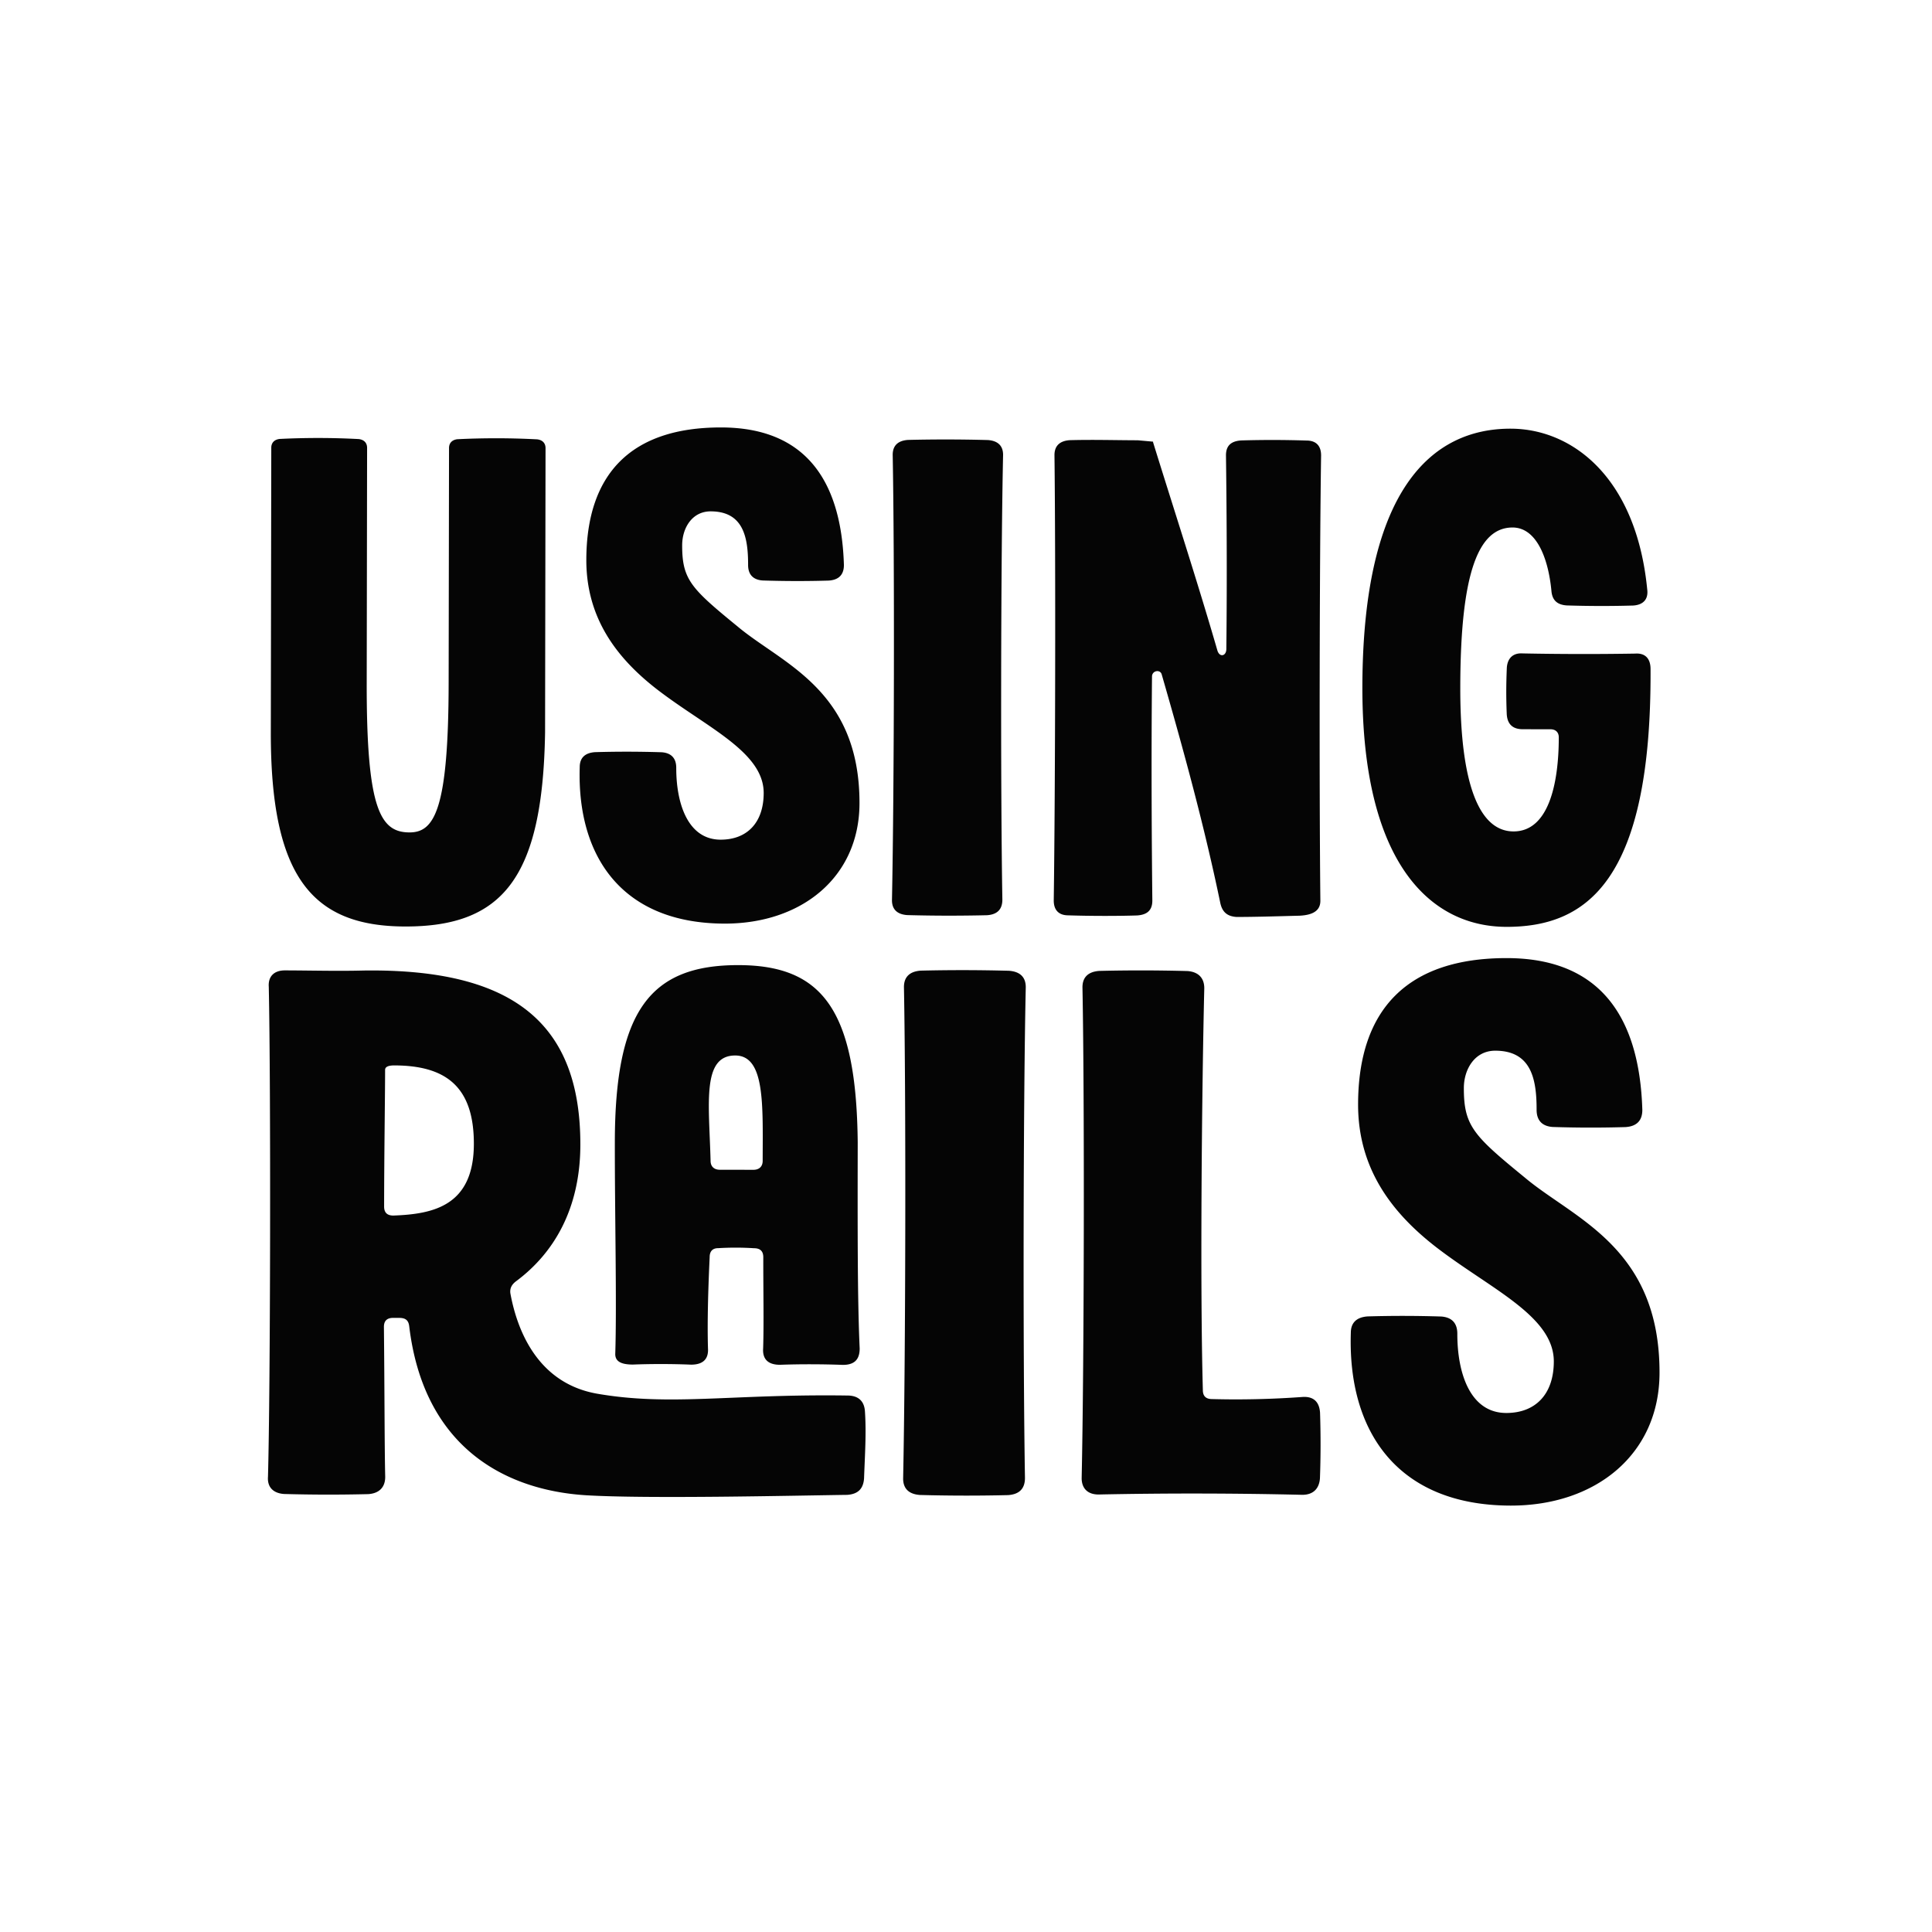 <svg viewBox="0 0 512 512"
  xmlns="http://www.w3.org/2000/svg">

  <style>
     @media (prefers-color-scheme: dark) { .logo { fill: #f0f0f0 } }
  </style>

  <g>
    <path fill="#050505" class="logo" d="m144.574 118.766-.123 75.34c-.615 38.387-11.125 51.466-37.07 51.425-24.656-.038-35.675-13.15-35.612-51.538l.123-75.34c.002-1.256.74-2.151 2.212-2.328a204.548 204.548 0 0 1 20.976.032c1.472.182 2.207 1.08 2.205 2.336l-.102 62.245c-.055 33.544 3.615 39.649 11.343 39.661 6.625.01 10.315-6.083 10.37-39.627l.101-62.246c.002-1.255.74-2.151 2.212-2.328a208.15 208.15 0 0 1 21.16.033c1.472.181 2.207 1.08 2.205 2.335ZM155.382 148.38c-.025 15.428 8.053 26.024 18.712 34.292 13.048 10.065 28.31 16.547 28.292 27.49-.013 7.892-4.436 12.37-11.428 12.359-8.649-.014-11.761-9.526-11.746-19.033.004-2.511-1.281-3.948-3.857-4.132a289.982 289.982 0 0 0-17.664-.027c-2.577.175-4.05 1.429-4.055 3.94-.775 23.857 11.34 41.455 38.39 41.497 20.424.031 35.716-12.322 35.748-31.875.05-30.136-20.548-36.984-32.308-46.869-12.312-10.064-14.7-12.4-14.685-21.548.007-4.485 2.59-8.965 7.559-8.958 8.648.014 9.925 6.832 9.913 14.187-.004 2.511 1.281 3.948 3.857 4.132 5.888.188 11.592.197 17.48.027 2.76-.175 4.051-1.608 4.055-4.12-.698-23.14-10.796-36.43-32.509-36.465-23.737-.036-35.717 12.143-35.754 35.104ZM261.788 116.616a416.079 416.079 0 0 0-21.16-.033c-2.576.176-4.05 1.429-4.055 3.94.508 26.908.408 88.257-.192 118.033-.004 2.512 1.465 3.77 4.041 3.953 6.992.19 13.984.201 21.16.033 2.577-.176 4.051-1.429 4.056-4.12-.504-29.598-.404-90.947.192-117.853.004-2.512-1.466-3.77-4.042-3.953ZM327.64 243.003c4.6.007 10.304-.163 16.745-.333 3.68-.173 5.522-1.426 5.526-3.937-.319-29.778-.219-91.127.193-118.034.004-2.51-1.281-3.948-3.857-3.952a278.029 278.029 0 0 0-17.297-.027c-2.76.175-4.05 1.429-4.054 3.94.164 12.199.317 31.213.1 51.304-.003 1.973-1.844 2.329-2.393.355-5.306-18.305-11.348-36.791-17.022-55.097v-.18l-4.048-.364c-5.704-.01-11.776-.198-18.032-.028-2.576.175-4.05 1.428-4.055 3.94.325 26.908.224 88.256-.192 118.033-.004 2.511 1.281 3.948 3.857 3.952 5.704.188 12.88.2 18.217.029 2.76-.176 4.05-1.43 4.054-3.94-.16-14.71-.307-37.133-.087-59.376.003-1.615 2.212-1.97 2.577-.534 5.855 20.279 11.343 40.378 15.542 60.655.548 2.333 1.834 3.411 4.226 3.594ZM436.529 156.172c-2.896-29.603-19.803-42.544-36.18-42.57-20.792-.032-39.219 15.904-39.305 68.463-.076 46.819 18.113 63.53 38.17 63.56 20.976.033 38.476-11.779 38.2-68.285.005-2.87-1.465-4.307-4.041-4.132-10.12.164-19.873.149-29.809-.046-2.576-.183-4.05 1.25-4.238 3.76-.192 4.485-.197 8.072-.02 12.378.18 2.69 1.65 3.949 4.225 3.953l7.36.011c1.288.002 2.207.721 2.205 2.156-.02 12.557-2.8 24.93-12.001 24.916-8.832-.014-14.15-11.862-14.106-38.23.049-29.957 4.67-42.328 13.87-42.313 6.072.01 9.371 7.548 10.276 16.698.18 2.512 1.466 3.77 4.042 3.953 5.888.188 11.776.198 17.665.027 2.576-.175 4.05-1.608 3.687-4.3ZM75.274 395.922c7.716.21 14.62.22 22.335.035 2.843-.194 4.47-1.775 4.475-4.546-.19-8.116-.166-23.16-.342-39.787.003-1.584.817-2.374 2.44-2.372l1.625.003c1.625.002 2.436.597 2.636 2.181 3.806 31.875 25.107 43.389 46.627 44.808 16.242 1.015 56.04.087 69.442-.09 2.843-.194 4.266-1.577 4.474-4.348.213-6.136.628-11.876.232-17.815-.198-2.771-1.82-4.16-4.663-4.164-30.862-.444-46.908 2.897-66.395-.499-15.63-2.795-21.09-16.66-22.9-26.56-.201-1.386.41-2.374 1.426-3.165 10.164-7.506 17.087-19.371 17.115-36.197.052-32.066-17.589-46.742-57.387-46.21-7.106.187-14.01-.021-20.913-.032-2.843-.004-4.47 1.577-4.271 4.348.565 26.921.434 107.088-.212 129.85-.208 2.772 1.414 4.358 4.256 4.56Zm26.52-76.167c.025-15.044.25-28.503.263-36.223.001-.792.814-1.187 2.438-1.184 13.604.021 21.108 5.575 21.083 20.817-.027 16.429-10.792 18.59-21.35 18.97-1.625-.003-2.436-.796-2.433-2.38Zm61.145-17.126c-.03 18.409.539 42.954.111 56.216-.003 1.98 1.62 2.774 4.666 2.778 4.873-.19 10.558-.181 15.431.024 3.046.005 4.672-1.378 4.474-4.347-.192-6.73.025-15.242.446-24.149.002-1.583.816-2.374 2.237-2.372a76.755 76.755 0 0 1 9.543.015c1.624.003 2.435.796 2.433 2.38-.015 8.907.174 17.418-.04 24.148-.208 2.969 1.414 4.357 4.46 4.362 5.077-.19 11.371-.18 16.65.026 3.045.004 4.469-1.379 4.474-4.348-.589-12.471-.557-31.87-.52-54.633-.349-35.235-9.466-46.927-31.598-46.962-23.35-.036-32.71 12.024-32.767 46.862Zm25.372 4.988c-.381-15.044-2.39-27.914 6.543-27.9 7.92.012 7.289 13.076 7.264 27.921-.002 1.584-1.019 2.374-2.44 2.372l-8.934-.014c-1.421-.002-2.435-.796-2.433-2.38ZM267.378 257.264a459.134 459.134 0 0 0-23.35-.036c-2.843.193-4.47 1.576-4.474 4.348.56 29.692.45 97.388-.213 130.246-.004 2.771 1.618 4.16 4.46 4.362 7.715.21 15.431.222 23.35.036 2.843-.194 4.47-1.577 4.474-4.546-.555-32.661-.445-100.358.213-130.048.004-2.772-1.618-4.16-4.46-4.362ZM314.687 257.337a459.133 459.133 0 0 0-23.35-.036c-2.843.194-4.47 1.577-4.474 4.348.562 29.099.446 99.764-.212 130.048-.005 2.772 1.617 4.358 4.46 4.362 18.071-.368 35.94-.34 54.01.084 2.842.004 4.469-1.577 4.677-4.348.212-5.74.221-11.48.028-17.418-.198-2.97-1.82-4.358-4.663-4.165-8.123.582-16.042.767-23.96.557-1.625-.002-2.436-.795-2.433-2.379-.768-27.12-.277-79.178.377-106.493.004-2.771-1.617-4.357-4.46-4.56ZM359.909 292.642c-.028 17.023 8.887 28.715 20.648 37.839 14.398 11.107 31.24 18.26 31.22 30.334-.014 8.71-4.896 13.65-12.611 13.638-9.543-.015-12.978-10.511-12.96-21.002.004-2.771-1.415-4.357-4.257-4.56a319.988 319.988 0 0 0-19.493-.03c-2.842.194-4.47 1.577-4.474 4.348-.855 26.325 12.514 45.745 42.362 45.79 22.538.036 39.413-13.596 39.448-35.172.054-33.254-22.674-40.811-35.651-51.718-13.586-11.106-16.222-13.684-16.205-23.779.008-4.948 2.859-9.892 8.34-9.884 9.544.015 10.953 7.539 10.94 15.655-.005 2.77 1.414 4.357 4.256 4.559 6.497.208 12.792.218 19.29.03 3.045-.193 4.47-1.775 4.474-4.546-.77-25.536-11.914-40.2-35.873-40.238-26.193-.04-39.413 13.399-39.454 38.736Z"/>
  </g>
</svg>